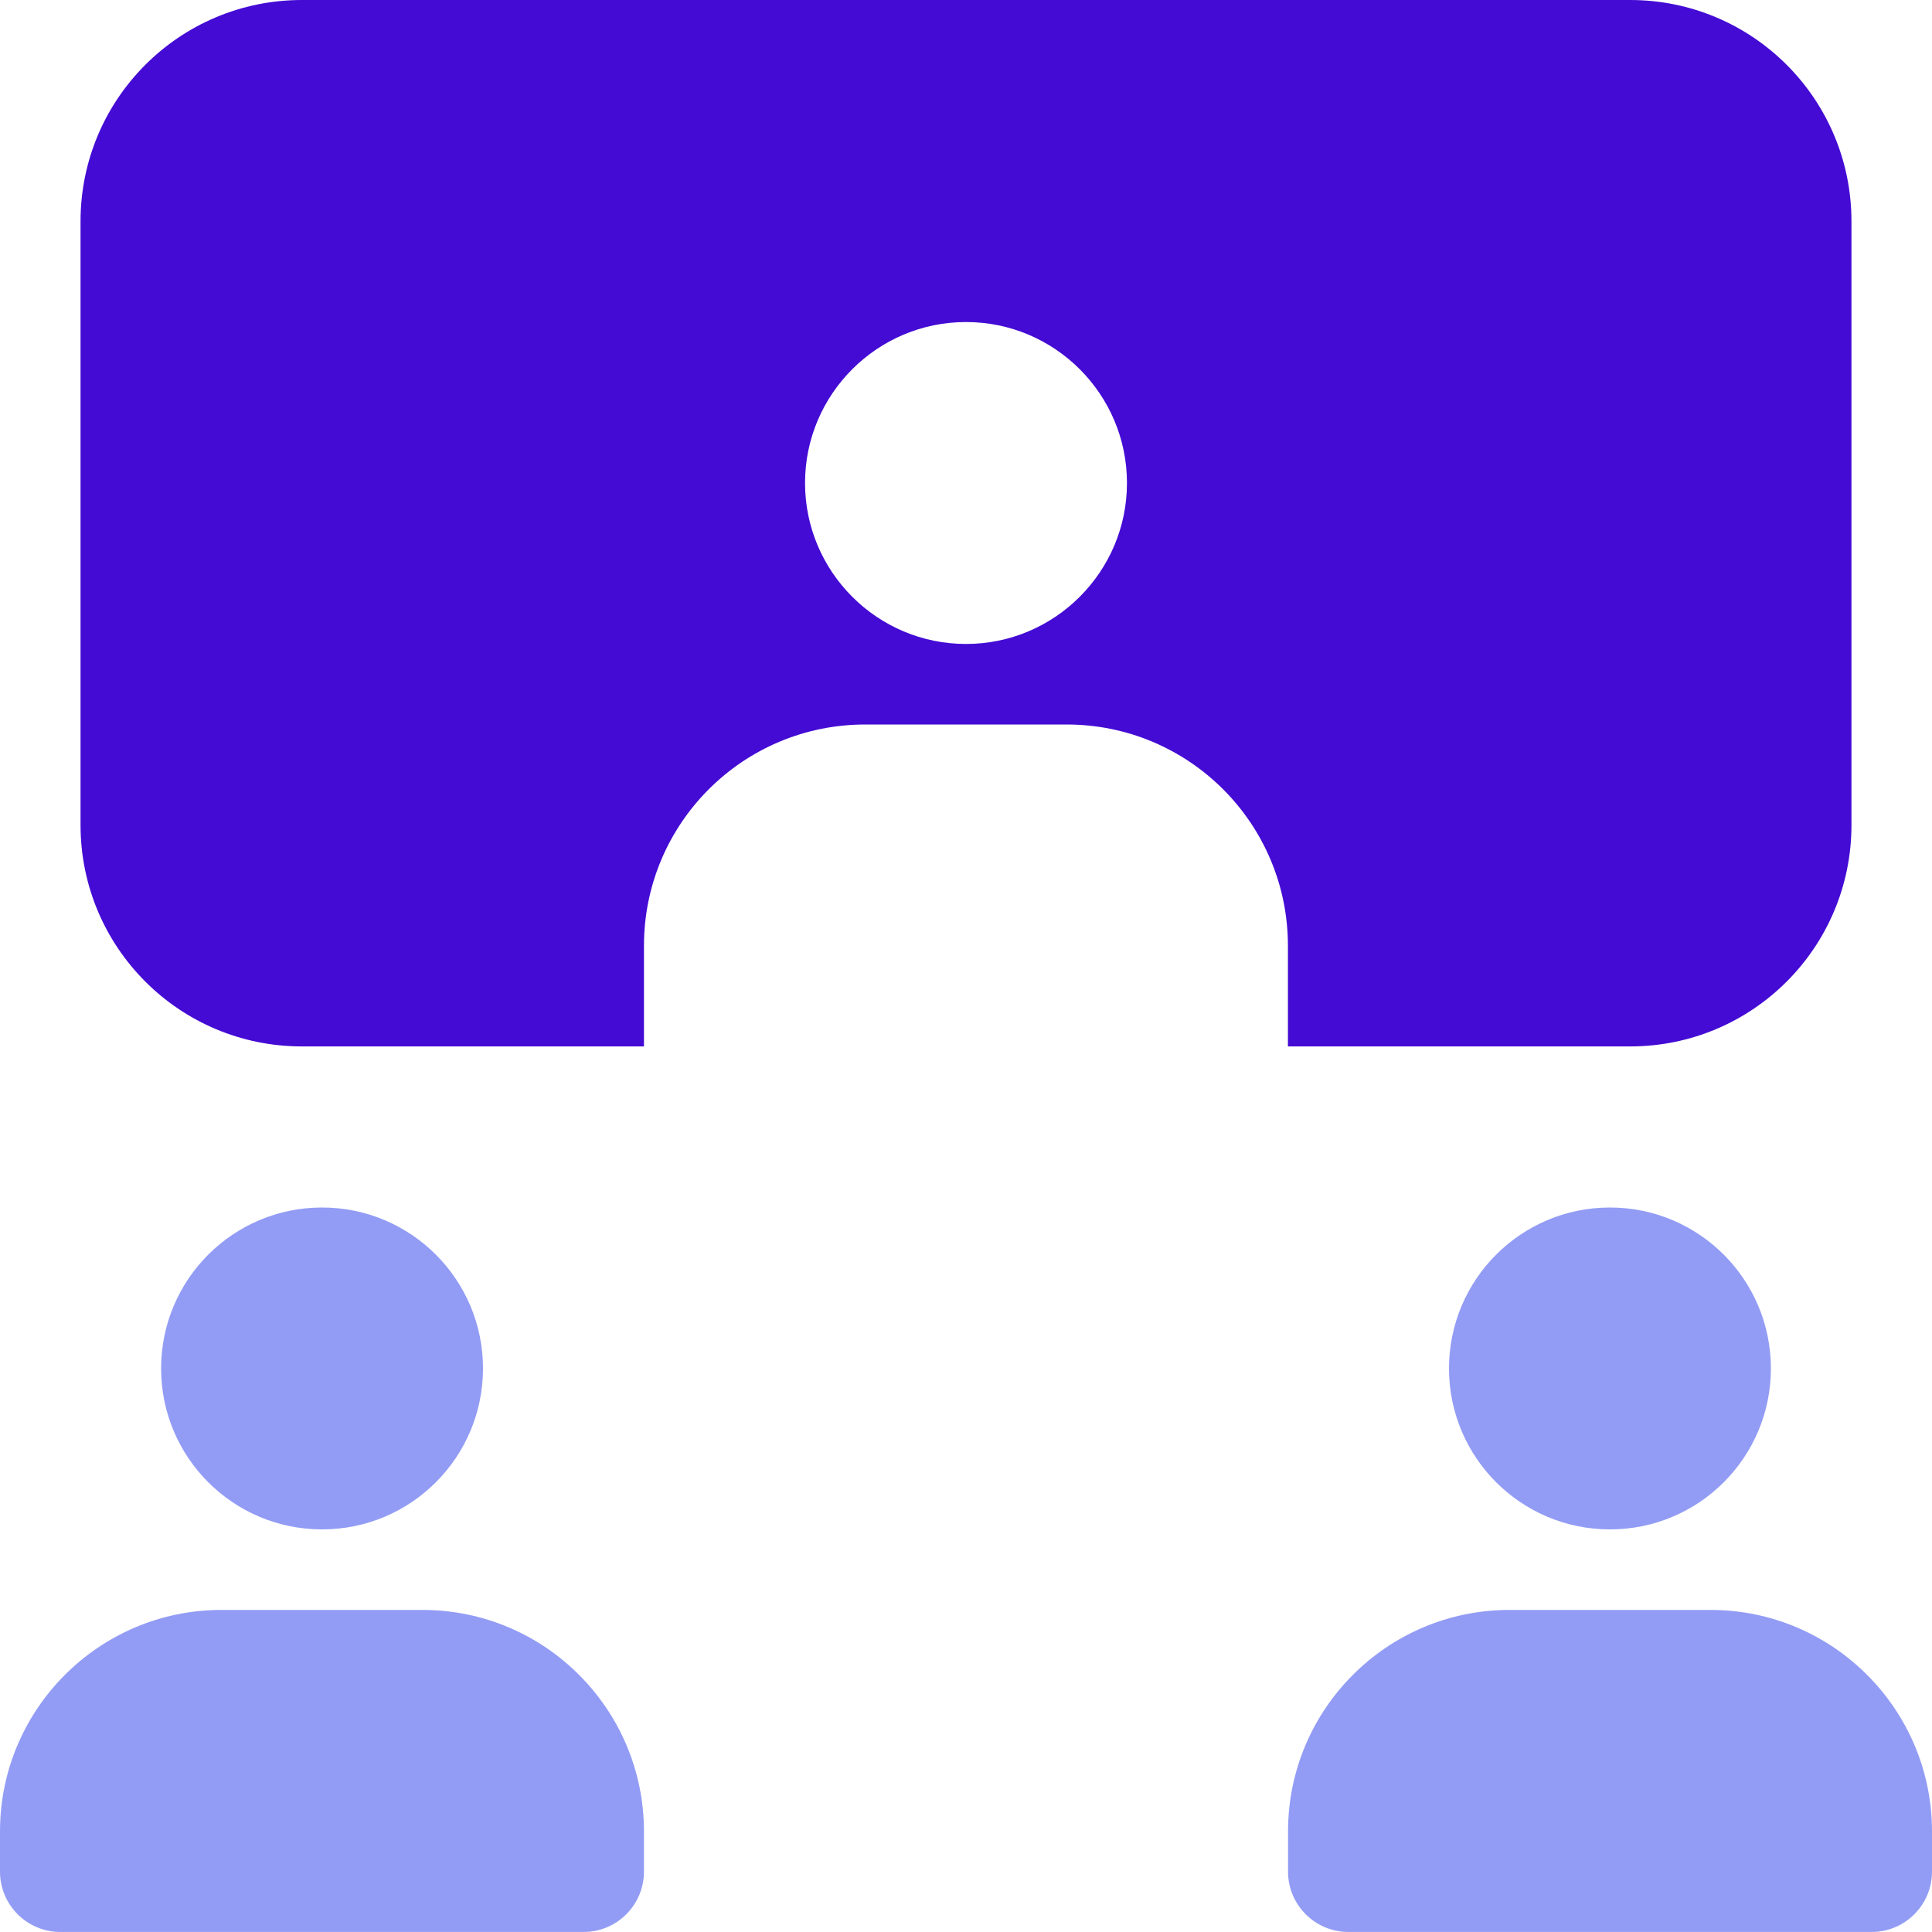 <svg width="70" height="70" viewBox="0 0 70 70" fill="none" xmlns="http://www.w3.org/2000/svg">
<path d="M11.669 55.413C14.889 55.413 17.5 52.803 17.5 49.582C17.5 46.361 14.889 43.75 11.669 43.75C8.448 43.75 5.837 46.361 5.837 49.582C5.837 52.803 8.448 55.413 11.669 55.413Z" fill="#929CF5"/>
<path d="M15.312 58.331H8.019C3.596 58.331 0 61.932 0 66.355V67.812C0 69.019 0.98 69.999 2.187 69.999H21.144C22.352 69.999 23.332 69.019 23.332 67.812V66.355C23.332 61.932 19.736 58.331 15.312 58.331Z" fill="#929CF5"/>
<path d="M58.332 55.413C61.553 55.413 64.163 52.803 64.163 49.582C64.163 46.361 61.553 43.75 58.332 43.75C55.111 43.75 52.5 46.361 52.5 49.582C52.5 52.803 55.111 55.413 58.332 55.413Z" fill="#929CF5"/>
<path d="M61.981 58.331H54.688C50.264 58.331 46.668 61.928 46.668 66.351V67.812C46.668 69.019 47.648 69.999 48.856 69.999H67.812C69.02 69.999 70 69.019 70 67.812V66.355C70 61.932 66.404 58.331 61.981 58.331Z" fill="#929CF5"/>
<path d="M59.062 0H10.938C6.506 0 2.918 3.587 2.918 8.019V29.894C2.918 34.326 6.506 37.914 10.938 37.914H23.332V34.269C23.332 29.837 26.919 26.25 31.351 26.25H38.645C43.076 26.25 46.664 29.837 46.664 34.269V37.914H59.062C63.494 37.914 67.082 34.326 67.082 29.894V8.019C67.082 3.587 63.494 0 59.062 0ZM35 23.332C31.785 23.332 29.168 20.716 29.168 17.5C29.168 14.284 31.785 11.668 35 11.668C38.216 11.668 40.832 14.284 40.832 17.5C40.832 20.716 38.216 23.332 35 23.332Z" fill="#440BD4"/>
</svg>
